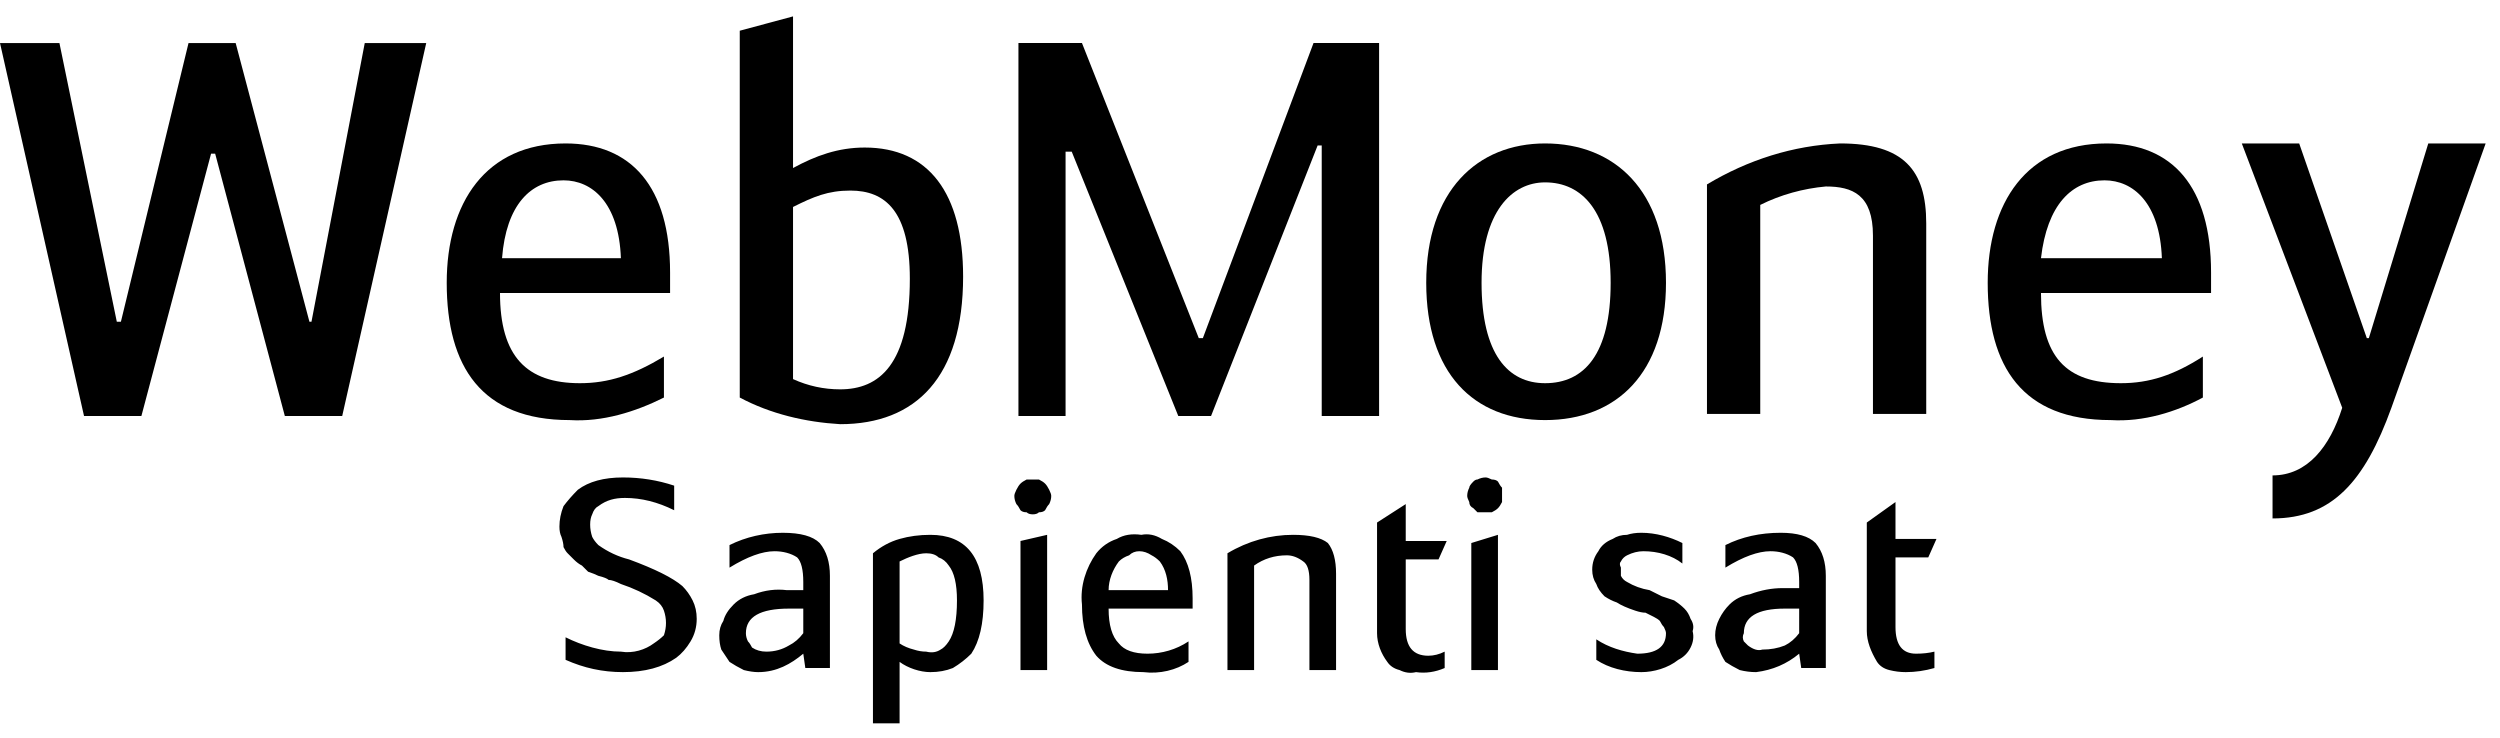 <svg version="1.2" xmlns="http://www.w3.org/2000/svg" viewBox="0 0 122 36" width="122" height="36">
	<title>webmoney</title>
	<style>
		.s0 { fill: #000000 } 
	</style>
	<path class="s0" d="m10.5 7.5h-0.2l-3.4 12.8h-2.8l-4.1-18.2h2.9l2.8 13.6h0.2l3.3-13.6h2.3l3.6 13.6h0.1l2.6-13.6h3l-4.1 18.2h-2.8z"/>
	<path class="s0" d="m32.4 17.4v2c-1.4 0.7-3 1.2-4.6 1.1-4.3 0-6-2.6-6-6.7 0-3.9 1.9-6.8 5.8-6.8 3.2 0 5.1 2.1 5.1 6.3v1h-8.3c0 3.1 1.3 4.4 3.9 4.4 1.4 0 2.6-0.4 4.1-1.3zm-7.9-4.8h5.8c-0.1-2.7-1.4-3.8-2.8-3.8-1.6 0-2.8 1.2-3 3.8z"/>
	<path class="s0" d="m38.7 8.2c1.1-0.6 2.2-1 3.5-1 3.1 0 4.8 2.2 4.8 6.3 0 4.9-2.3 7.2-6 7.2-1.7-0.1-3.4-0.5-4.9-1.3v-17.9l2.6-0.7zm0 10.3q1.1 0.5 2.3 0.5c1.9 0 3.4-1.2 3.4-5.4 0-3.3-1.2-4.3-2.9-4.3-1.1 0-1.8 0.3-2.8 0.8z"/>
	<path class="s0" d="m58.5 16.5h0.2l5.4-14.4h3.2v18.2h-2.8v-13.2h-0.2l-5.2 13.2h-1.6l-5.2-12.9h-0.3v12.9h-2.3v-18.2h3.1z"/>
	<path class="s0" d="m69.6 13.8c0-4.5 2.5-6.8 5.8-6.8 3.4 0 5.9 2.3 5.9 6.8 0 4.4-2.4 6.7-5.9 6.7-3.5 0-5.8-2.3-5.8-6.7zm9 0c0-3.5-1.4-4.9-3.2-4.9-1.6 0-3.1 1.4-3.1 4.9 0 3.5 1.3 4.9 3.1 4.9 1.9 0 3.2-1.4 3.2-4.9z"/>
	<path class="s0" d="m83.3 9c2-1.2 4.2-1.9 6.5-2 3.1 0 4.2 1.3 4.2 3.9v9.3h-2.6v-8.7c0-2-1-2.4-2.3-2.4-1.1 0.1-2.2 0.4-3.2 0.9v10.2h-2.6v-11.2z"/>
	<path class="s0" d="m107.5 17.4v2c-1.3 0.7-2.9 1.2-4.5 1.1-4.3 0-6-2.6-6-6.7 0-3.9 1.9-6.8 5.8-6.8 3.2 0 5.1 2.1 5.1 6.3v1h-8.3c0 3.1 1.2 4.4 3.9 4.4 1.4 0 2.6-0.4 4-1.3zm-7.9-4.8h5.9c-0.1-2.7-1.4-3.8-2.8-3.8-1.6 0-2.8 1.2-3.1 3.8z"/>
	<path class="s0" d="m118.5 7h2.8l-4.6 12.9c-1.3 3.6-2.9 5.4-5.8 5.4v-2.1c1.7 0 2.8-1.4 3.4-3.3l-4.9-12.9h2.8l3.3 9.5h0.1z"/>
	<path class="s0" d="m27.6 32.2v-1.1c0.8 0.4 1.8 0.7 2.7 0.7 0.6 0.1 1.2-0.1 1.6-0.4q0.3-0.2 0.5-0.4 0.1-0.3 0.1-0.6 0-0.3-0.1-0.6-0.1-0.3-0.4-0.5-0.8-0.5-1.7-0.8-0.4-0.2-0.6-0.2-0.1-0.1-0.5-0.2-0.2-0.1-0.5-0.2-0.1-0.1-0.3-0.3-0.2-0.1-0.4-0.3-0.1-0.1-0.3-0.3-0.1-0.1-0.2-0.3 0-0.2-0.1-0.5-0.1-0.2-0.1-0.5 0-0.5 0.2-1 0.3-0.4 0.7-0.8 0.8-0.6 2.2-0.6 1.3 0 2.5 0.4v1.2c-0.8-0.4-1.6-0.6-2.4-0.6-0.5 0-0.9 0.1-1.3 0.4q-0.2 0.1-0.3 0.4-0.1 0.2-0.1 0.5 0 0.3 0.1 0.6 0.1 0.2 0.3 0.4 0.7 0.5 1.5 0.7 1.9 0.7 2.6 1.3 0.3 0.3 0.5 0.7 0.2 0.4 0.2 0.9 0 0.6-0.3 1.1-0.3 0.5-0.7 0.8-1 0.7-2.6 0.7c-1 0-1.9-0.2-2.8-0.6zm12.9 0.4h-1.2l-0.1-0.7c-0.6 0.5-1.3 0.9-2.2 0.9q-0.3 0-0.7-0.1-0.4-0.2-0.7-0.4-0.2-0.3-0.4-0.6-0.1-0.3-0.1-0.7 0-0.4 0.2-0.7 0.1-0.4 0.5-0.8 0.4-0.4 1-0.5 0.8-0.3 1.6-0.2h0.8v-0.4q0-0.9-0.3-1.2c-0.3-0.2-0.7-0.3-1.1-0.3q-0.9 0-2.2 0.8v-1.1c0.8-0.4 1.7-0.6 2.6-0.6q1.3 0 1.8 0.5 0.5 0.6 0.5 1.6v4.5zm-1.3-2.9h-0.7q-2.1 0-2.1 1.2 0 0.2 0.1 0.4 0.1 0.1 0.2 0.3 0.3 0.2 0.7 0.2 0.6 0 1.1-0.3 0.4-0.2 0.7-0.6zm3.4 5.6v-8.3q0.6-0.5 1.3-0.7 0.7-0.2 1.5-0.2 2.6 0 2.6 3.2 0 1.7-0.6 2.6-0.4 0.4-0.9 0.7-0.5 0.2-1.1 0.2c-0.5 0-1.1-0.2-1.5-0.5v3zm1.3-7.9v4q0.3 0.2 0.7 0.3 0.3 0.1 0.6 0.1 0.4 0.1 0.7-0.1 0.2-0.1 0.4-0.4 0.4-0.6 0.4-2 0-1.2-0.4-1.7-0.2-0.3-0.5-0.4-0.2-0.2-0.6-0.2c-0.4 0-0.9 0.2-1.3 0.4zm7.2-1.3v6.6h-1.3v-6.3zm-1.6-1.9q0-0.1 0.1-0.3 0.1-0.2 0.2-0.3 0.1-0.1 0.3-0.2 0.1 0 0.3 0 0.2 0 0.3 0 0.2 0.1 0.3 0.2 0.1 0.1 0.2 0.3 0.1 0.2 0.1 0.3 0 0.2-0.1 0.4-0.1 0.1-0.2 0.3-0.1 0.1-0.3 0.1-0.1 0.1-0.3 0.1-0.2 0-0.3-0.1-0.2 0-0.3-0.1-0.1-0.2-0.2-0.3-0.1-0.2-0.1-0.4zm6.5 7.7c0.7 0 1.4-0.2 2-0.6v1c-0.6 0.4-1.4 0.6-2.2 0.5q-1.6 0-2.3-0.8-0.7-0.9-0.7-2.5c-0.1-0.9 0.2-1.8 0.7-2.5q0.4-0.5 1-0.7 0.5-0.3 1.2-0.2 0.5-0.1 1 0.2 0.5 0.2 0.9 0.6 0.6 0.8 0.6 2.3v0.5h-4.1q0 1.2 0.5 1.7 0.4 0.5 1.4 0.5zm-0.4-5q-0.3 0-0.5 0.2-0.3 0.1-0.5 0.3c-0.3 0.4-0.5 0.9-0.5 1.4h2.9c0-0.5-0.1-1-0.4-1.4q-0.2-0.2-0.4-0.3-0.3-0.2-0.6-0.2zm4.3 5.8v-5.7c1-0.6 2.1-0.9 3.2-0.9q1.2 0 1.7 0.4 0.4 0.5 0.4 1.5v4.7h-1.3v-4.4q0-0.7-0.3-0.9-0.4-0.3-0.8-0.3-0.9 0-1.6 0.5v5.1h-1.3zm8.7-6.3h2l-0.4 0.9h-1.6v3.4q0 1.3 1.1 1.3 0.4 0 0.8-0.2v0.8q-0.7 0.3-1.4 0.2-0.4 0.1-0.8-0.1-0.4-0.1-0.6-0.4c-0.3-0.4-0.5-0.9-0.5-1.4v-5.4l1.4-0.9v1.8zm4.5-0.3v6.6h-1.3v-6.2zm-1.5-1.9q0-0.2 0.1-0.4 0-0.1 0.2-0.3 0.1-0.1 0.2-0.1 0.2-0.1 0.4-0.1 0.1 0 0.3 0.1 0.2 0 0.3 0.1 0.1 0.2 0.2 0.3 0 0.2 0 0.4 0 0.1 0 0.3-0.1 0.2-0.2 0.3-0.1 0.1-0.3 0.2-0.2 0-0.3 0-0.2 0-0.4 0-0.1-0.1-0.2-0.2-0.2-0.1-0.2-0.3-0.1-0.2-0.1-0.3zm10.5 2.3v1c-0.5-0.4-1.2-0.6-1.9-0.6q-0.4 0-0.8 0.2-0.2 0.1-0.3 0.3-0.1 0.1 0 0.3 0 0.2 0 0.4 0.1 0.2 0.3 0.3 0.5 0.3 1.1 0.4 0.4 0.2 0.6 0.3 0.3 0.1 0.6 0.2 0.3 0.2 0.5 0.4 0.2 0.2 0.3 0.5 0.2 0.3 0.1 0.6 0.1 0.4-0.1 0.8-0.2 0.4-0.6 0.6c-0.5 0.4-1.2 0.6-1.8 0.6-0.8 0-1.6-0.2-2.2-0.6v-1c0.6 0.4 1.3 0.6 2 0.7q1.4 0 1.4-1 0-0.1-0.1-0.3-0.1-0.1-0.2-0.3-0.1-0.1-0.3-0.2-0.2-0.1-0.4-0.2-0.2 0-0.5-0.1-0.6-0.2-0.9-0.4-0.3-0.1-0.6-0.3-0.3-0.3-0.4-0.6-0.2-0.3-0.2-0.7 0-0.5 0.3-0.9 0.2-0.4 0.7-0.6 0.3-0.2 0.7-0.2 0.3-0.1 0.7-0.1c0.7 0 1.4 0.2 2 0.5zm7 6.1h-1.2l-0.1-0.7c-0.6 0.5-1.3 0.8-2.1 0.9q-0.4 0-0.8-0.1-0.4-0.2-0.7-0.4-0.2-0.3-0.3-0.6-0.2-0.3-0.2-0.7 0-0.4 0.2-0.8 0.2-0.4 0.5-0.7 0.4-0.4 1-0.5 0.8-0.3 1.6-0.3h0.8v-0.3q0-0.9-0.3-1.2c-0.3-0.2-0.7-0.3-1.1-0.3q-0.9 0-2.2 0.8v-1.1c0.8-0.4 1.7-0.6 2.7-0.6q1.2 0 1.7 0.5 0.5 0.6 0.5 1.6v4.5zm-1.3-2.9h-0.7q-2 0-2 1.2-0.1 0.2 0 0.4 0.1 0.1 0.2 0.2 0.4 0.3 0.7 0.2 0.6 0 1.1-0.2 0.4-0.2 0.7-0.6zm4.7-3.4h2l-0.4 0.9h-1.6v3.4q0 1.3 1 1.3 0.5 0 0.9-0.1v0.8q-0.7 0.2-1.4 0.2-0.4 0-0.8-0.1-0.4-0.1-0.6-0.4c-0.3-0.5-0.5-1-0.5-1.5v-5.3l1.4-1v1.8z"/>
</svg>